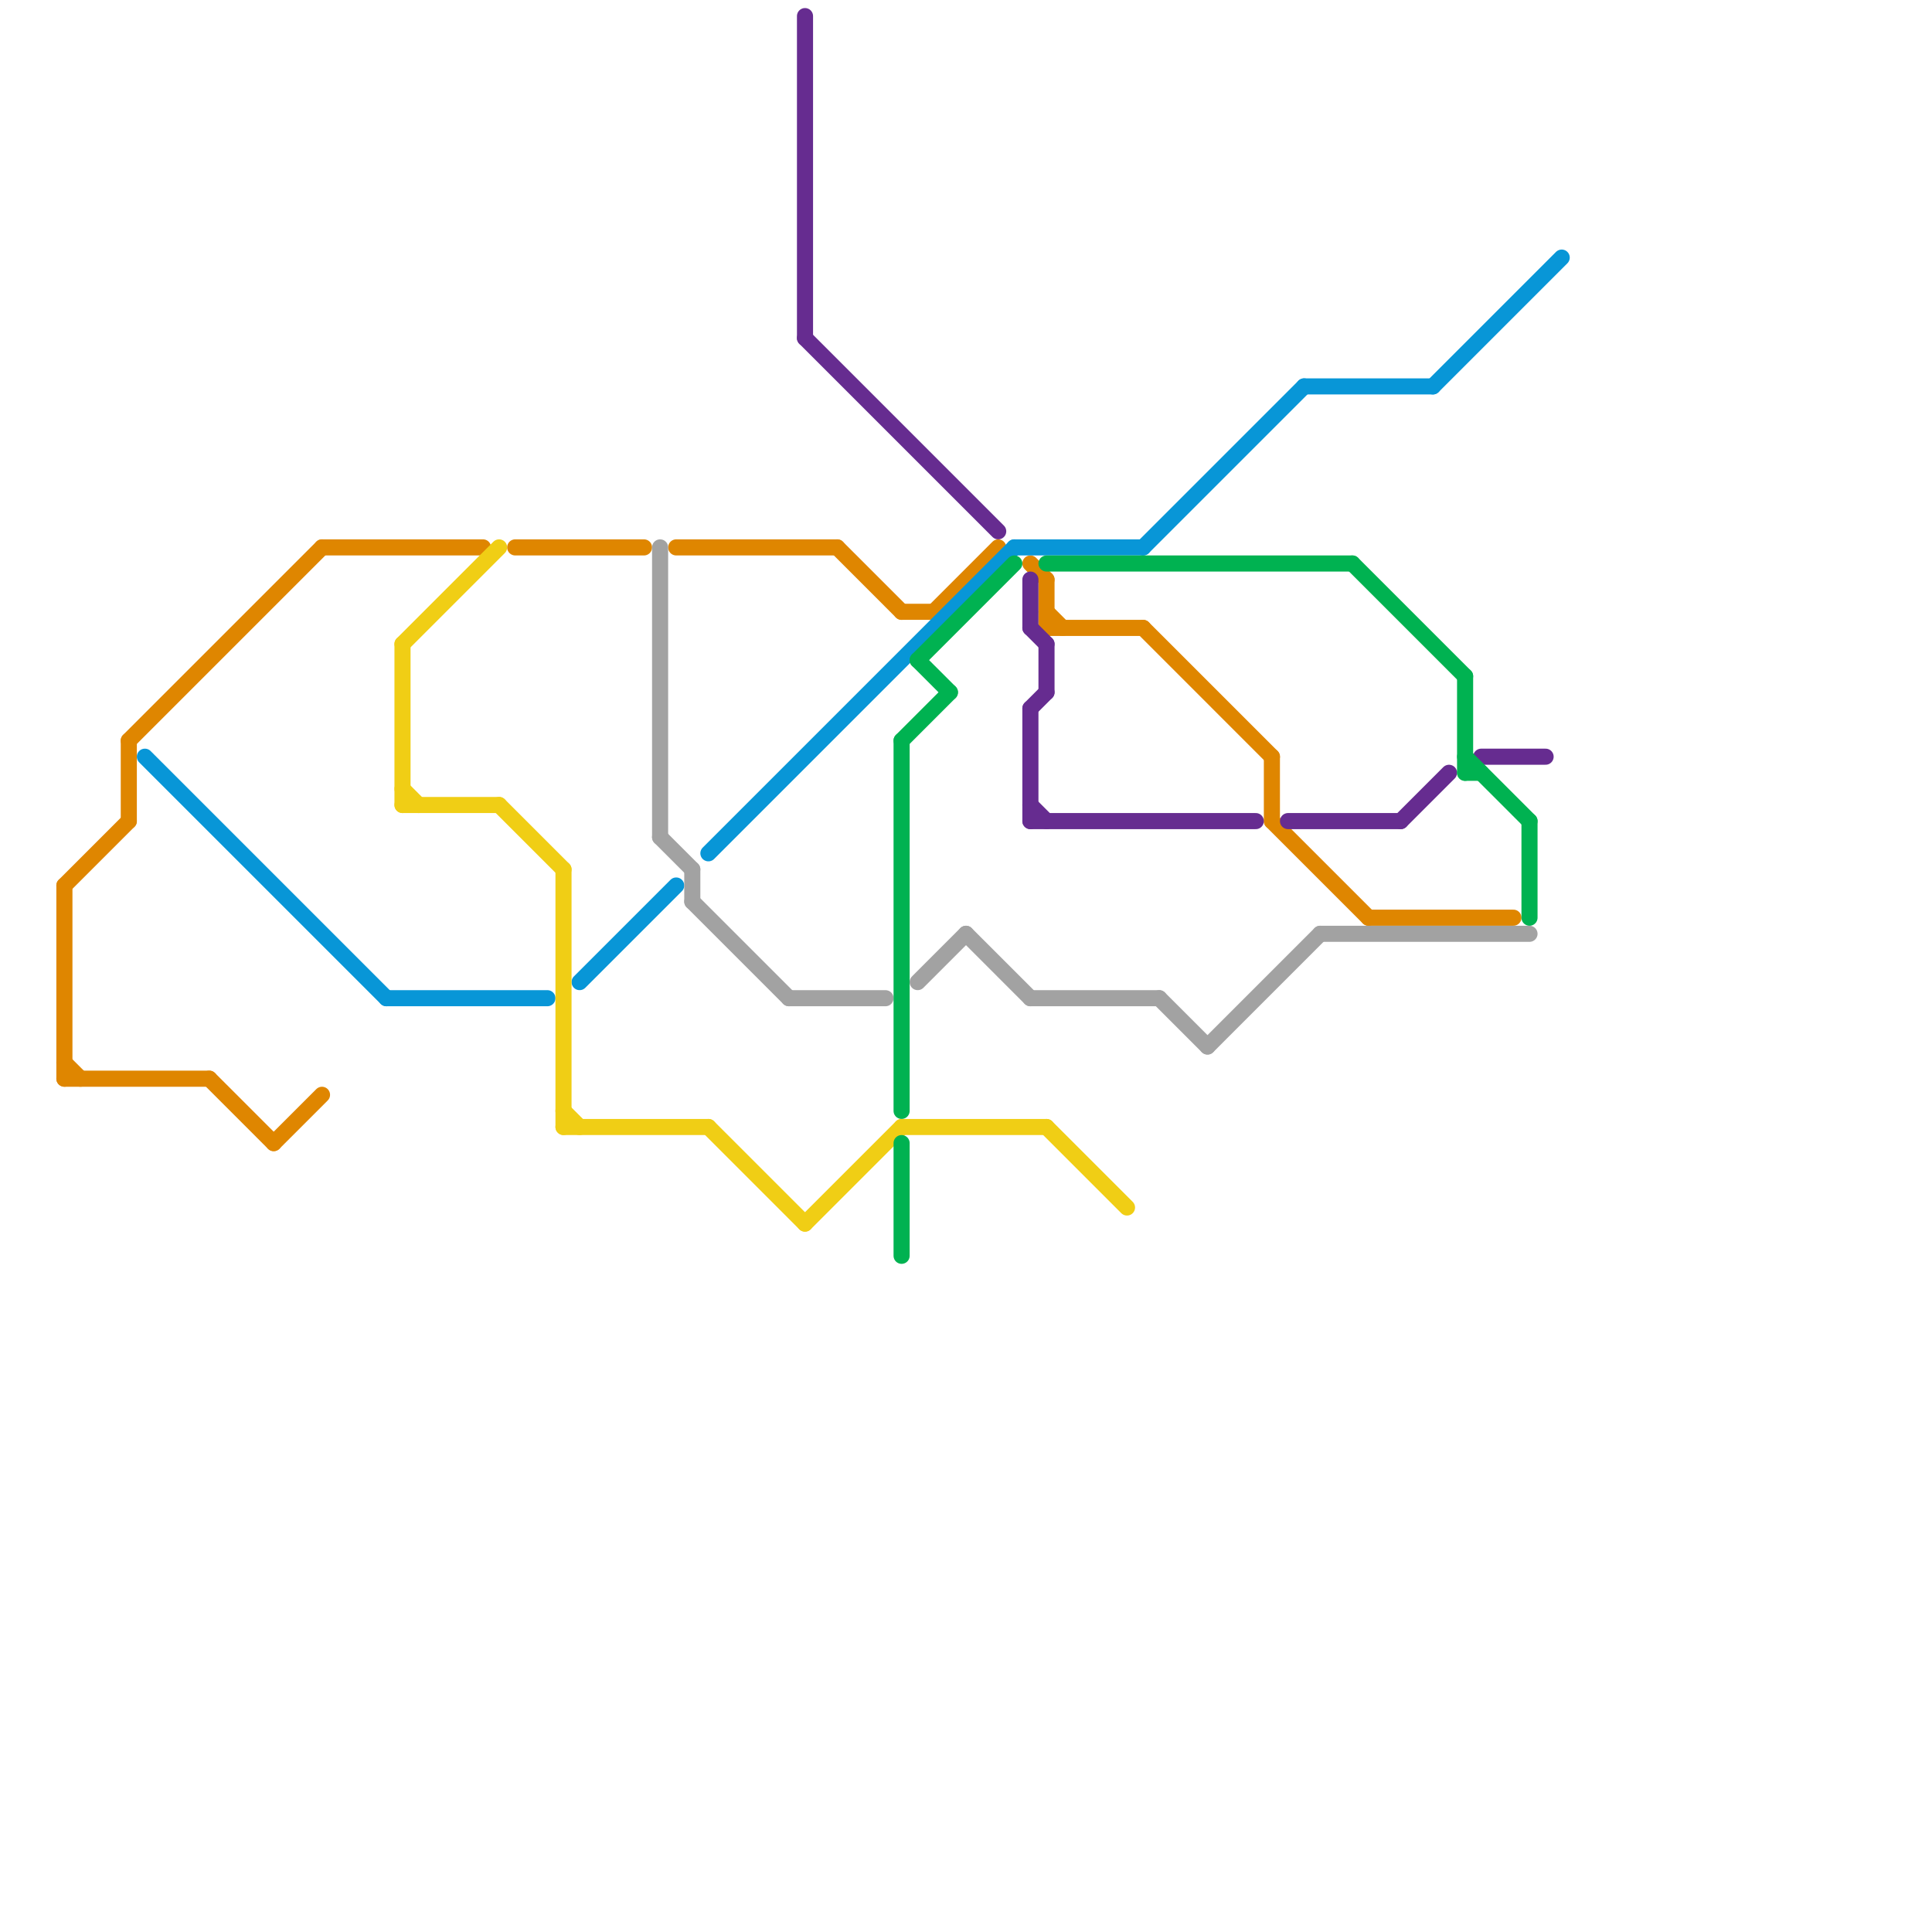 
<svg version="1.1" xmlns="http://www.w3.org/2000/svg" viewBox="0 0 120 120">
<style>text { font: 1px Helvetica; font-weight: 600; white-space: pre; dominant-baseline: central; } line { stroke-width: 1; fill: none; stroke-linecap: round; stroke-linejoin: round; } .c0 { stroke: #df8600 } .c1 { stroke: #0896d7 } .c2 { stroke: #f0ce15 } .c3 { stroke: #a2a2a2 } .c4 { stroke: #662c90 } .c5 { stroke: #00b251 }</style><defs><g id="wm-xf"><circle r="1.2" fill="#000"/><circle r="0.9" fill="#fff"/><circle r="0.6" fill="#000"/><circle r="0.3" fill="#fff"/></g><g id="wm"><circle r="0.6" fill="#000"/><circle r="0.3" fill="#fff"/></g></defs><line class="c0" x1="56" y1="38" x2="58" y2="38"/><line class="c0" x1="65" y1="36" x2="65" y2="39"/><line class="c0" x1="4" y1="66" x2="5" y2="67"/><line class="c0" x1="42" y1="34" x2="52" y2="34"/><line class="c0" x1="4" y1="67" x2="13" y2="67"/><line class="c0" x1="20" y1="34" x2="30" y2="34"/><line class="c0" x1="4" y1="55" x2="4" y2="67"/><line class="c0" x1="8" y1="46" x2="20" y2="34"/><line class="c0" x1="79" y1="51" x2="85" y2="57"/><line class="c0" x1="79" y1="47" x2="79" y2="51"/><line class="c0" x1="71" y1="39" x2="79" y2="47"/><line class="c0" x1="52" y1="34" x2="56" y2="38"/><line class="c0" x1="64" y1="35" x2="65" y2="36"/><line class="c0" x1="65" y1="39" x2="71" y2="39"/><line class="c0" x1="85" y1="57" x2="94" y2="57"/><line class="c0" x1="58" y1="38" x2="62" y2="34"/><line class="c0" x1="65" y1="38" x2="66" y2="39"/><line class="c0" x1="32" y1="34" x2="40" y2="34"/><line class="c0" x1="4" y1="55" x2="8" y2="51"/><line class="c0" x1="17" y1="71" x2="20" y2="68"/><line class="c0" x1="13" y1="67" x2="17" y2="71"/><line class="c0" x1="8" y1="46" x2="8" y2="51"/><line class="c1" x1="89" y1="24" x2="97" y2="16"/><line class="c1" x1="44" y1="53" x2="63" y2="34"/><line class="c1" x1="36" y1="61" x2="42" y2="55"/><line class="c1" x1="63" y1="34" x2="71" y2="34"/><line class="c1" x1="71" y1="34" x2="81" y2="24"/><line class="c1" x1="9" y1="47" x2="24" y2="62"/><line class="c1" x1="24" y1="62" x2="34" y2="62"/><line class="c1" x1="81" y1="24" x2="89" y2="24"/><line class="c2" x1="25" y1="49" x2="26" y2="50"/><line class="c2" x1="35" y1="69" x2="36" y2="70"/><line class="c2" x1="65" y1="70" x2="70" y2="75"/><line class="c2" x1="25" y1="40" x2="31" y2="34"/><line class="c2" x1="56" y1="70" x2="65" y2="70"/><line class="c2" x1="44" y1="70" x2="50" y2="76"/><line class="c2" x1="35" y1="54" x2="35" y2="70"/><line class="c2" x1="35" y1="70" x2="44" y2="70"/><line class="c2" x1="25" y1="50" x2="31" y2="50"/><line class="c2" x1="25" y1="40" x2="25" y2="50"/><line class="c2" x1="50" y1="76" x2="56" y2="70"/><line class="c2" x1="31" y1="50" x2="35" y2="54"/><line class="c3" x1="41" y1="34" x2="41" y2="52"/><line class="c3" x1="72" y1="62" x2="75" y2="65"/><line class="c3" x1="57" y1="61" x2="60" y2="58"/><line class="c3" x1="41" y1="52" x2="43" y2="54"/><line class="c3" x1="49" y1="62" x2="55" y2="62"/><line class="c3" x1="60" y1="58" x2="64" y2="62"/><line class="c3" x1="43" y1="56" x2="49" y2="62"/><line class="c3" x1="75" y1="65" x2="82" y2="58"/><line class="c3" x1="82" y1="58" x2="95" y2="58"/><line class="c3" x1="43" y1="54" x2="43" y2="56"/><line class="c3" x1="64" y1="62" x2="72" y2="62"/><line class="c4" x1="50" y1="1" x2="50" y2="21"/><line class="c4" x1="80" y1="51" x2="87" y2="51"/><line class="c4" x1="87" y1="51" x2="90" y2="48"/><line class="c4" x1="64" y1="44" x2="65" y2="43"/><line class="c4" x1="65" y1="40" x2="65" y2="43"/><line class="c4" x1="64" y1="44" x2="64" y2="51"/><line class="c4" x1="50" y1="21" x2="62" y2="33"/><line class="c4" x1="64" y1="50" x2="65" y2="51"/><line class="c4" x1="92" y1="47" x2="96" y2="47"/><line class="c4" x1="64" y1="36" x2="64" y2="39"/><line class="c4" x1="64" y1="51" x2="78" y2="51"/><line class="c4" x1="64" y1="39" x2="65" y2="40"/><line class="c5" x1="84" y1="35" x2="91" y2="42"/><line class="c5" x1="65" y1="35" x2="84" y2="35"/><line class="c5" x1="57" y1="41" x2="59" y2="43"/><line class="c5" x1="56" y1="46" x2="59" y2="43"/><line class="c5" x1="56" y1="71" x2="56" y2="78"/><line class="c5" x1="91" y1="48" x2="92" y2="48"/><line class="c5" x1="91" y1="47" x2="95" y2="51"/><line class="c5" x1="91" y1="42" x2="91" y2="48"/><line class="c5" x1="95" y1="51" x2="95" y2="57"/><line class="c5" x1="56" y1="46" x2="56" y2="69"/><line class="c5" x1="57" y1="41" x2="63" y2="35"/>
</svg>
